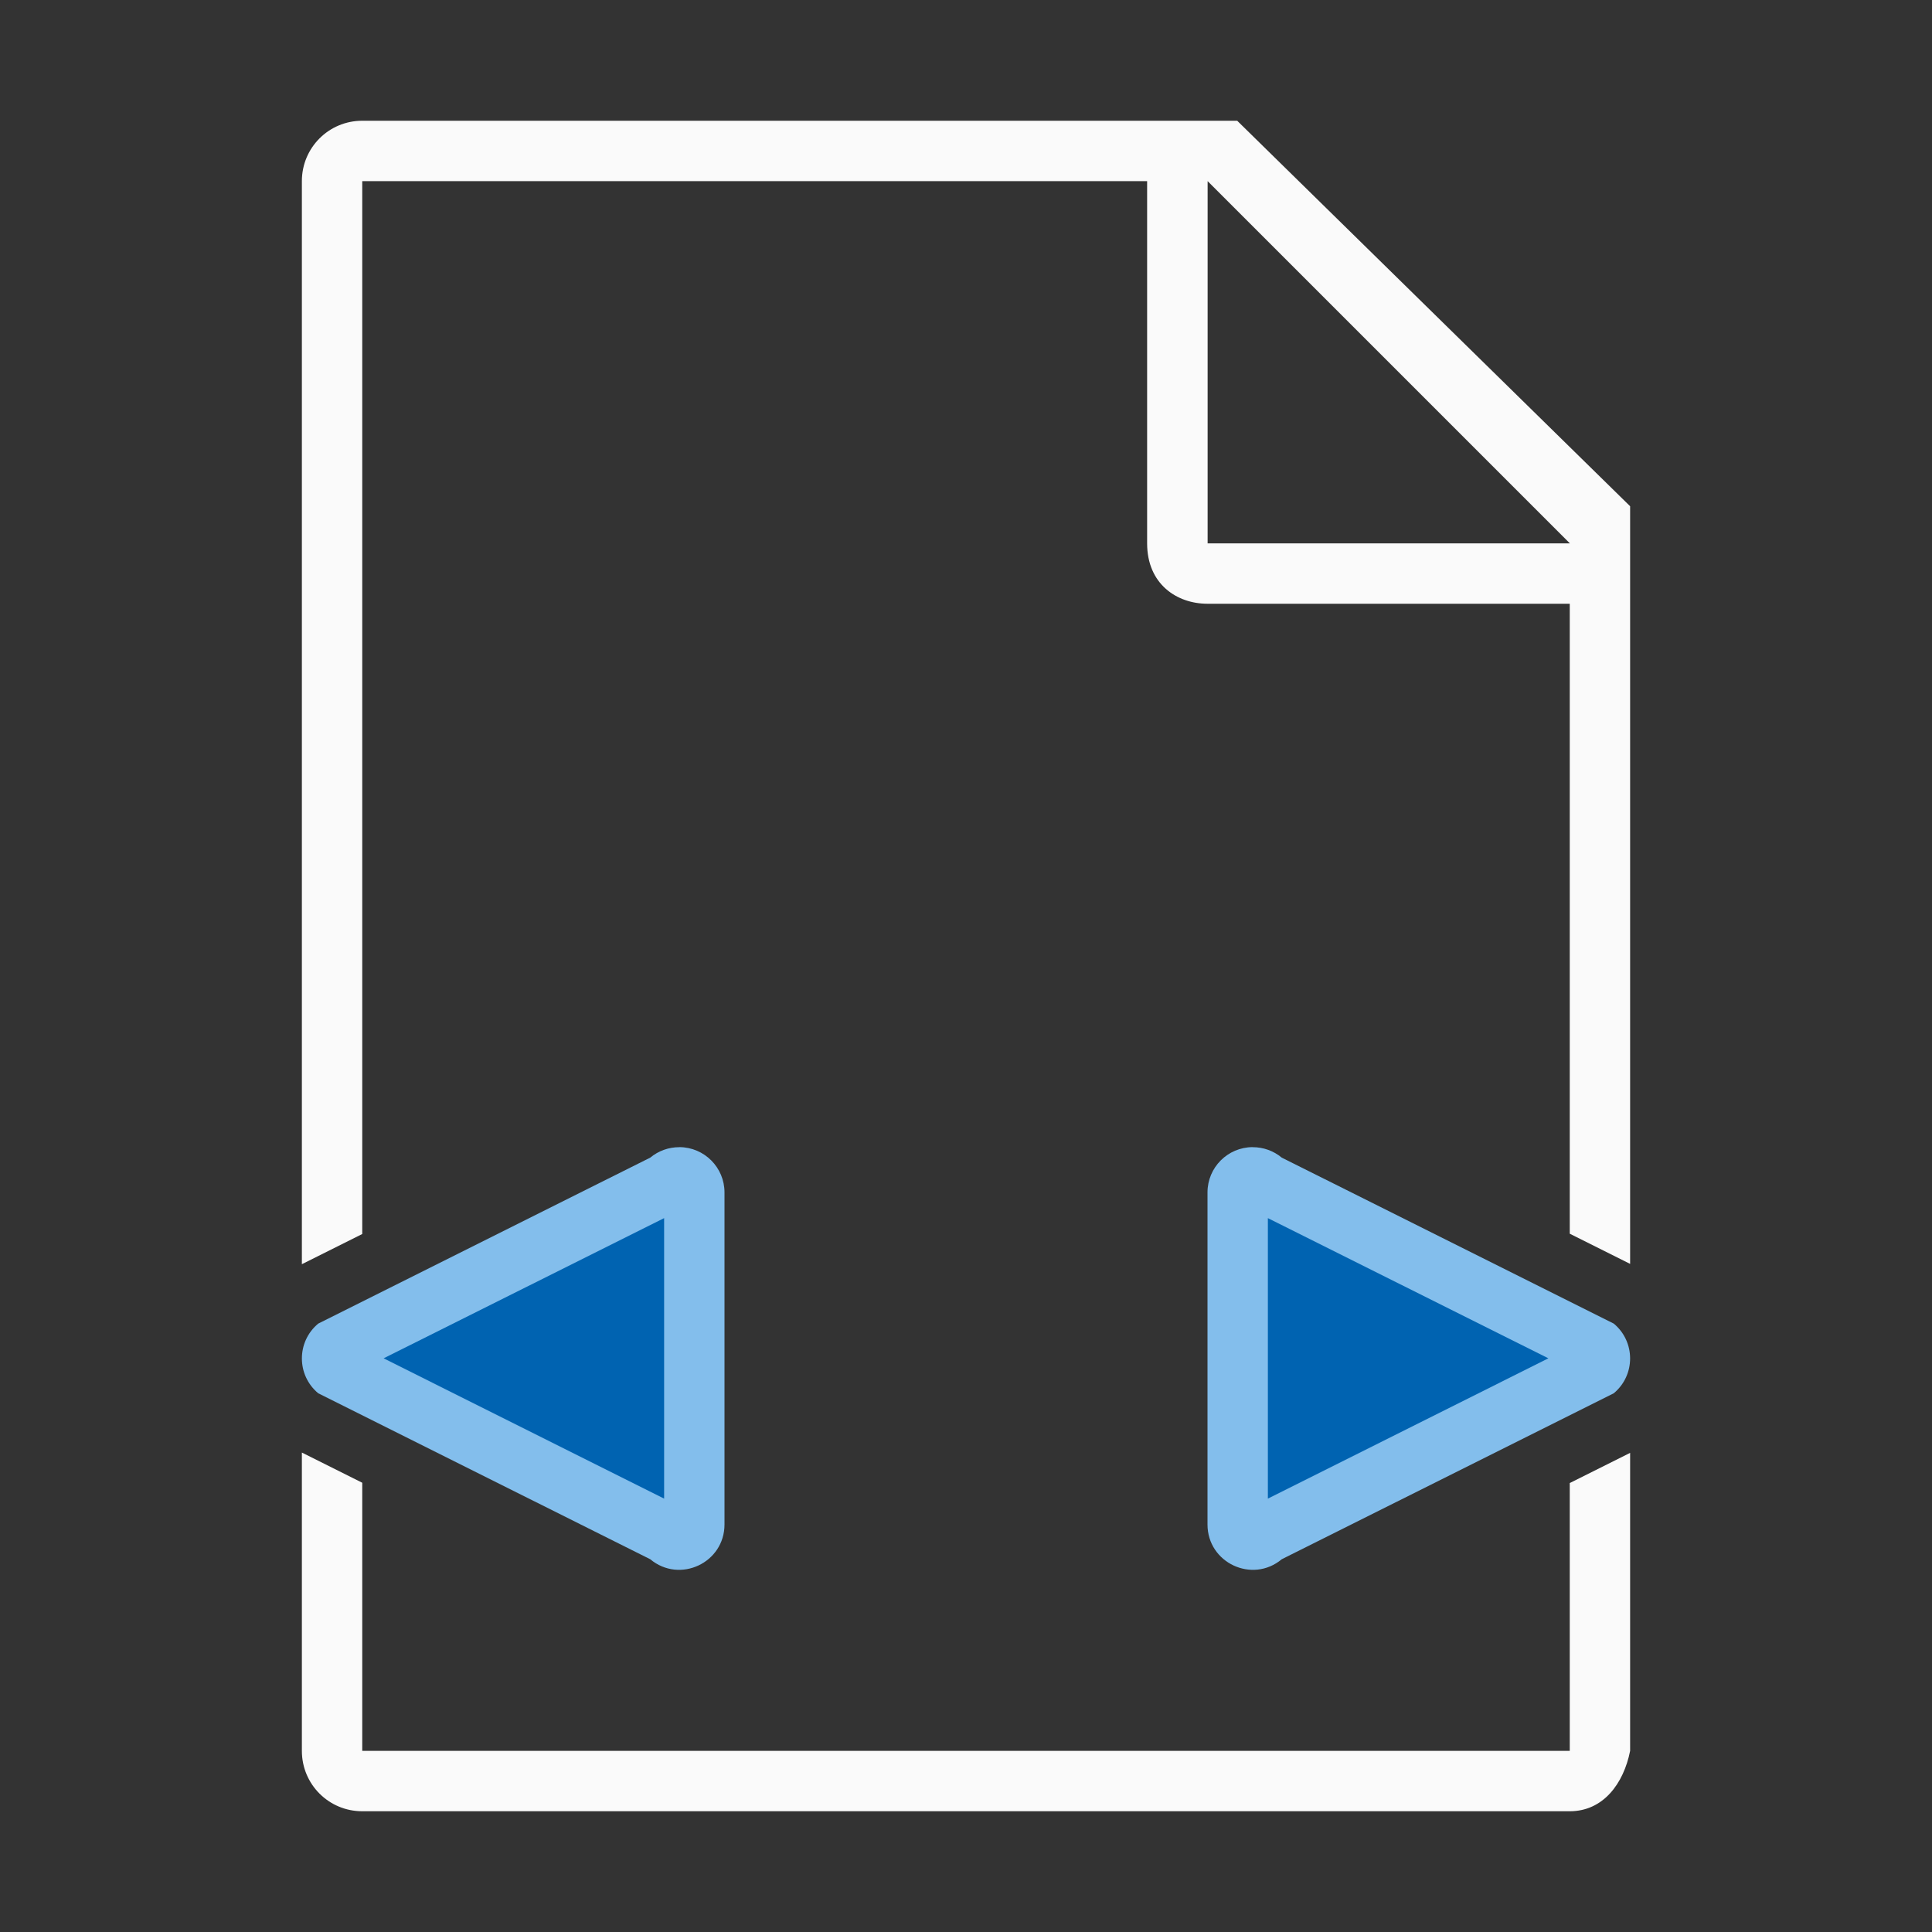 <svg viewBox="0 0 32 32" xmlns="http://www.w3.org/2000/svg"><rect x="0" y="0" width="32" height="32" fill="#333333" stroke="none"/><path d="m6 2c-.554 0-1 .446-1 1v17.939l1-.5v-17.439h13v6c0 .673.491 1 1 1h6v10.434l1 .5v-2.043-10.506l-6.508-6.385zm14.002 1 6 6h-6zm-15.002 21.059v4.941c0 .554.446 1 1 1h20c.554 0 .892-.457 1-1v-4.936l-1 .5v4.436h-20v-4.441z" fill="#fafafa"/><g fill-rule="evenodd"><path d="m20.747 19c-.413.002-.747.337-.747.75l-0.0.251v5l0.0.248c-.001.636.741.985 1.23.577l5.499-2.749c.361-.3.361-.854 0-1.154l-5.499-2.749c-.136-.113-.307-.174-.483-.173z" fill="#83beec"/><path d="m11.253 19c.413.002.747.337.747.75l0.0.251v5l-0.0.248c.001.636-.741.985-1.23.577l-5.499-2.749c-.361-.3-.361-.854 0-1.154l5.499-2.749c.136-.113.307-.174.483-.173z" fill="#83beec"/><g fill="#0063b1"><path d="m21 20.176v4.646l4.646-2.324z"/><path d="m11 20.176v4.646l-4.646-2.324z"/></g></g></svg>